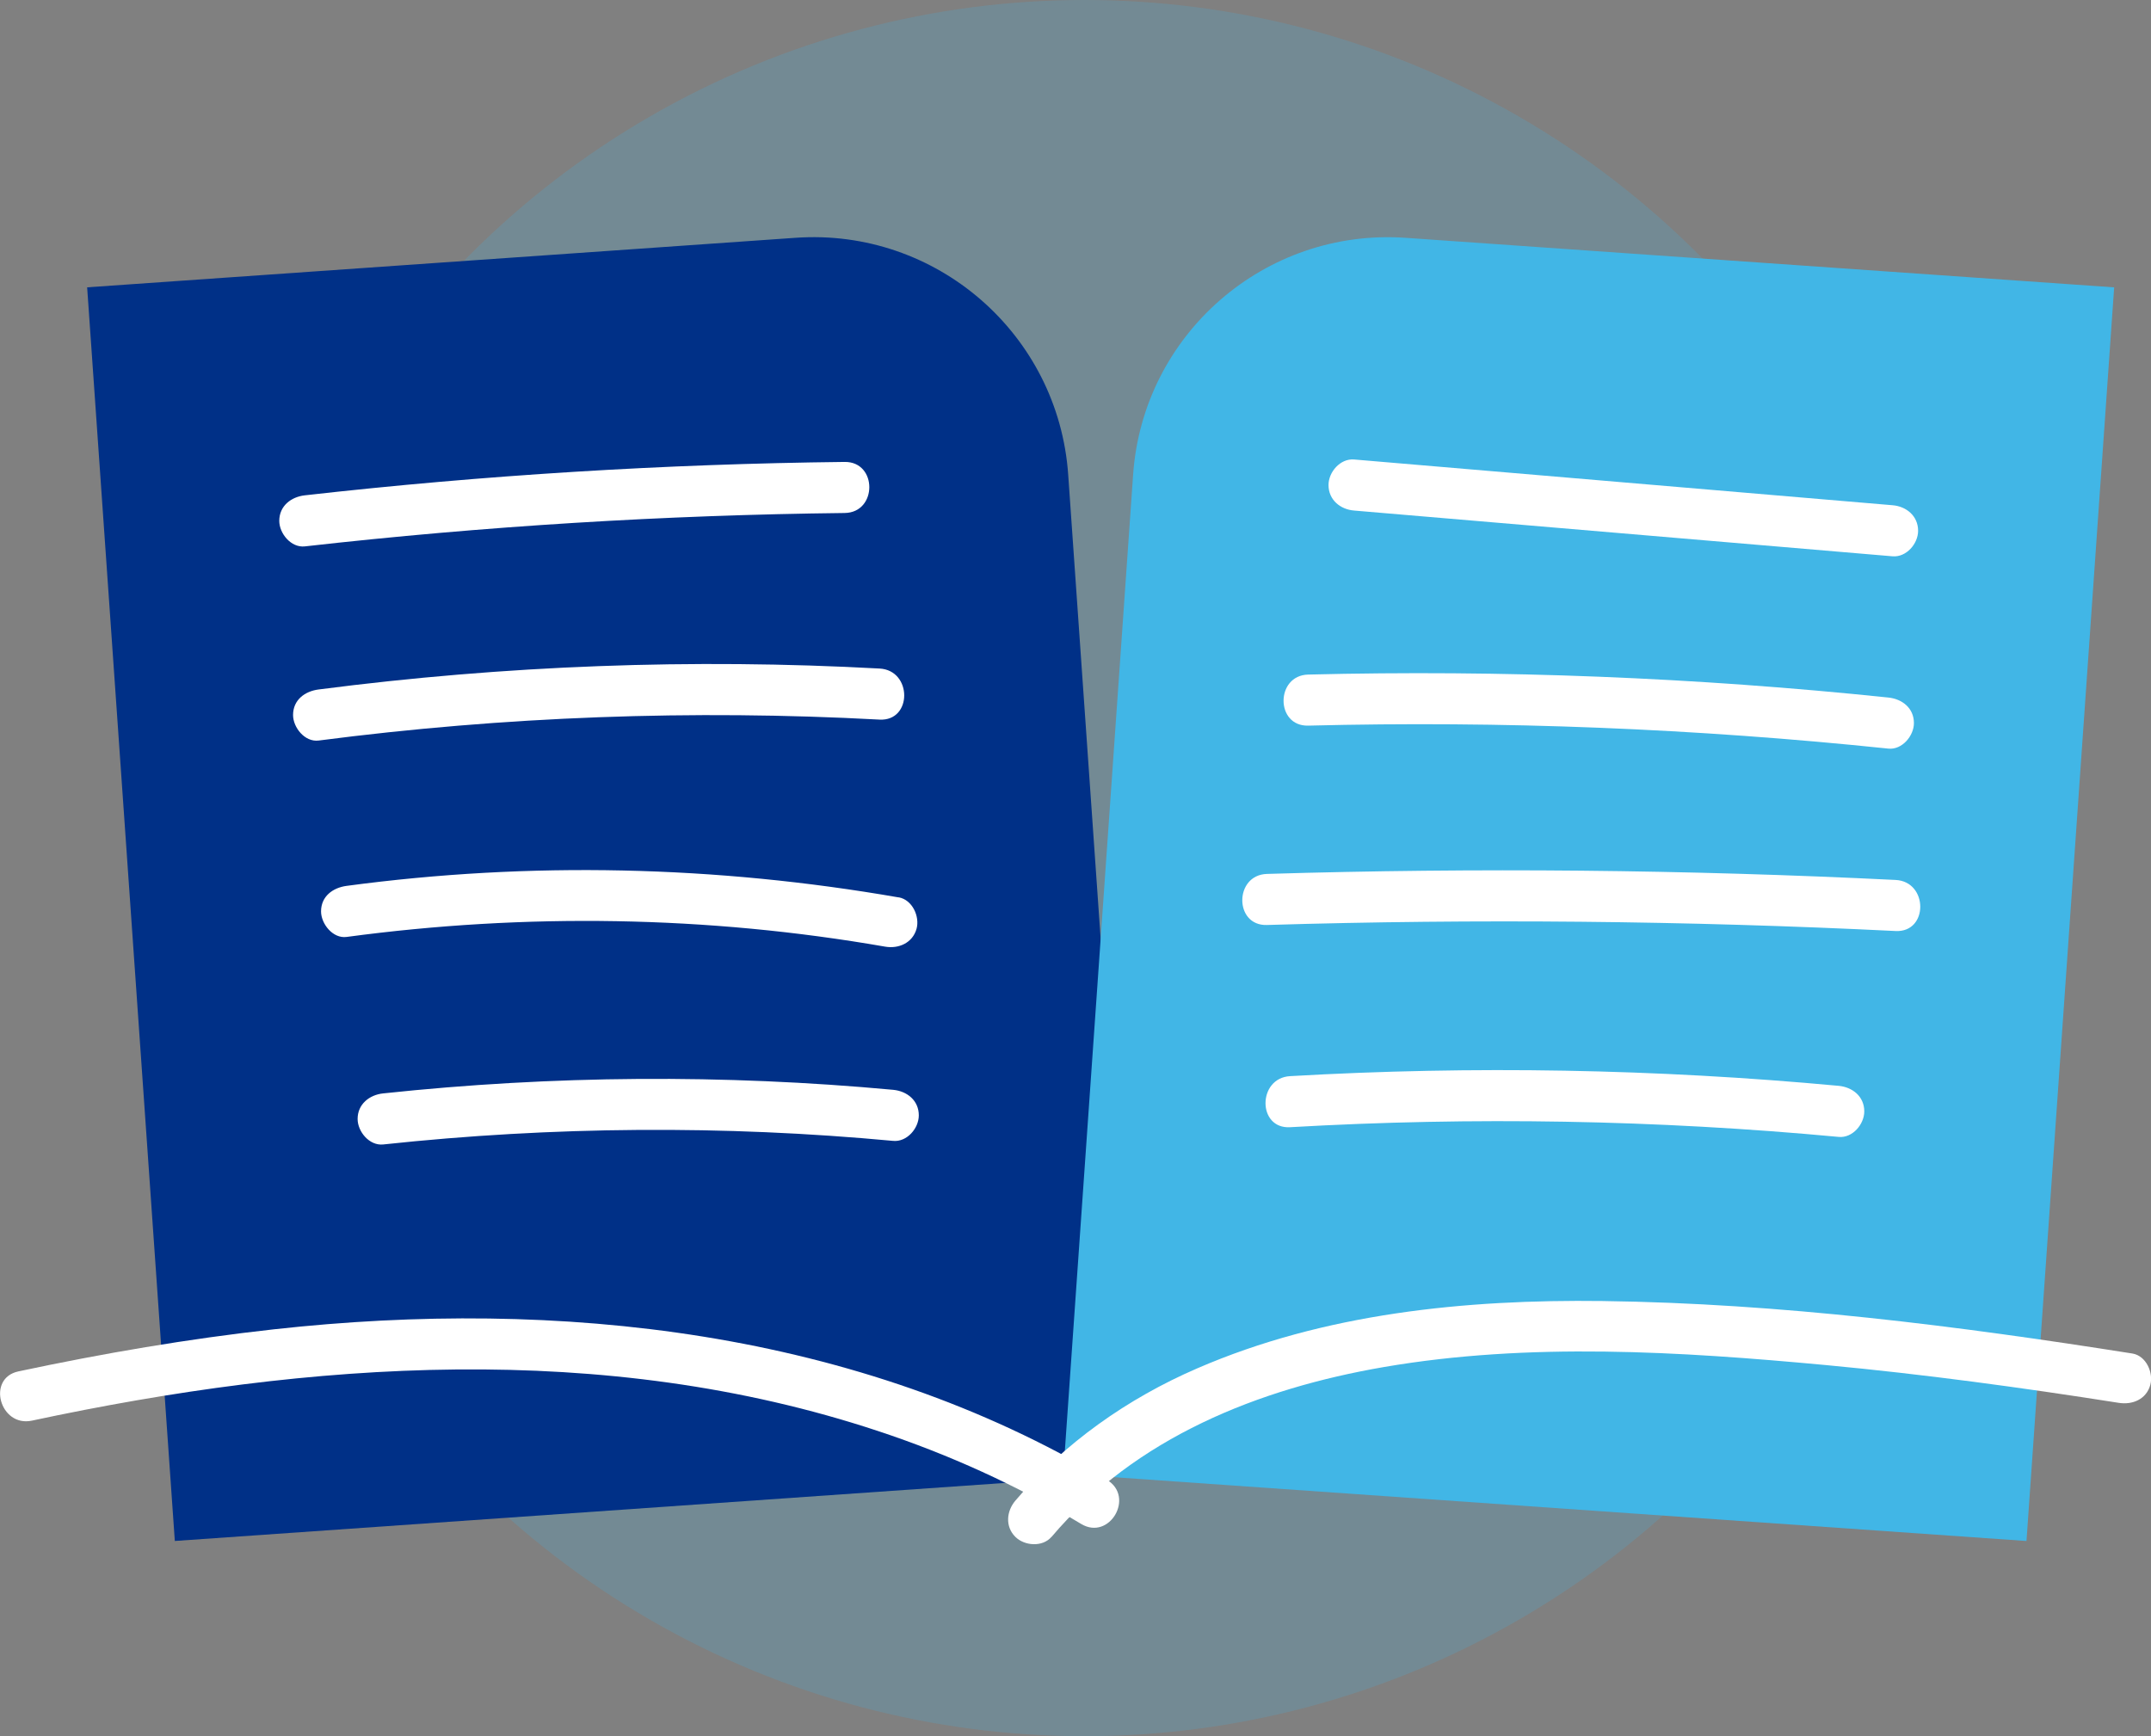 <?xml version="1.0" encoding="UTF-8"?><svg xmlns="http://www.w3.org/2000/svg" viewBox="0 0 210.58 170"><rect x="0" y="0" width="210.58" height="170" fill="#808080" stroke="none"/><defs><style>.d{fill:#003087;}.e{fill:#fff;}.f,.g{fill:#41b6e6;}.g{opacity:.2;}</style></defs><g id="a"/><g id="b"><g id="c"><circle class="g" cx="106.16" cy="85" r="85"/><g><path class="d" d="M12.71,24.69H82.24c13.8,0,25,11.2,25,25v98.05H12.71V24.69h0Z" transform="translate(-5.87 4.39) rotate(-4)"/><path class="f" d="M133.27,24.69h69.53v123.05H108.27V49.69c0-13.8,11.2-25,25-25Z" transform="translate(6.39 -10.64) rotate(4)"/><path class="e" d="M102.94,150.49c8.25-9.74,20.24-14.52,32.56-16.64,14.22-2.44,28.96-1.52,43.24-.19,9.6,.9,19.16,2.2,28.69,3.7,1.33,.21,2.69-.34,3.08-1.75,.33-1.19-.4-2.86-1.75-3.08-17.14-2.71-34.48-4.91-51.86-5.14-13.45-.17-27.27,1.2-39.71,6.6-6.79,2.94-12.99,7.29-17.79,12.95-.87,1.03-1.01,2.53,0,3.54,.89,.89,2.66,1.03,3.54,0h0Z"/><path class="e" d="M3.13,139.1c27.23-5.82,55.98-7.87,82.8,1.01,6.96,2.3,13.64,5.33,19.92,9.11,2.77,1.66,5.28-2.66,2.52-4.32-24.42-14.65-53.69-17.82-81.56-14.74-8.41,.93-16.75,2.36-25.01,4.12-3.14,.67-1.81,5.49,1.33,4.82h0Z"/><g><path class="e" d="M132.56,49.99l52.72,4.48c1.35,.11,2.5-1.23,2.5-2.5,0-1.45-1.15-2.39-2.5-2.5l-52.72-4.48c-1.35-.11-2.5,1.23-2.5,2.5,0,1.45,1.15,2.39,2.5,2.5h0Z"/><path class="e" d="M128.07,71.05c18.96-.48,37.94,.28,56.8,2.25,1.34,.14,2.5-1.25,2.5-2.5,0-1.47-1.15-2.36-2.5-2.5-18.86-1.97-37.84-2.72-56.8-2.25-3.21,.08-3.22,5.08,0,5h0Z"/><path class="e" d="M124.03,90.57c20.51-.62,41.05-.42,61.55,.59,3.22,.16,3.21-4.84,0-5-20.5-1.01-41.03-1.21-61.55-.59-3.21,.1-3.22,5.1,0,5h0Z"/><path class="e" d="M126.3,110.37c17.9-1.03,35.86-.72,53.71,.95,1.35,.13,2.5-1.24,2.5-2.5,0-1.46-1.15-2.37-2.5-2.5-17.85-1.66-35.81-1.98-53.71-.95-3.2,.18-3.22,5.19,0,5h0Z"/></g><g><path class="e" d="M82.69,45.23c-17.66,.2-35.3,1.29-52.85,3.27-1.34,.15-2.5,1.04-2.5,2.5,0,1.23,1.15,2.65,2.5,2.5,17.55-1.98,35.19-3.07,52.85-3.27,3.22-.04,3.22-5.04,0-5h0Z"/><path class="e" d="M86.11,65.46c-18.33-1-36.72-.31-54.92,2.05-1.34,.17-2.5,1.02-2.5,2.5,0,1.22,1.15,2.67,2.5,2.5,18.2-2.36,36.6-3.04,54.92-2.05,3.22,.17,3.21-4.83,0-5h0Z"/><path class="e" d="M87.98,87.87c-17.85-3.11-36.09-3.54-54.05-1.13-1.34,.18-2.5,1.02-2.5,2.5,0,1.21,1.15,2.68,2.5,2.5,17.49-2.35,35.33-2.08,52.72,.95,1.33,.23,2.69-.36,3.08-1.75,.33-1.2-.41-2.84-1.75-3.08h0Z"/><path class="e" d="M37.51,112.06c16.59-1.78,33.33-1.9,49.94-.35,1.35,.12,2.5-1.24,2.5-2.5,0-1.46-1.15-2.37-2.5-2.5-16.61-1.54-33.35-1.42-49.94,.35-1.34,.14-2.5,1.05-2.5,2.5,0,1.24,1.15,2.64,2.5,2.5h0Z"/></g></g></g></g></svg>